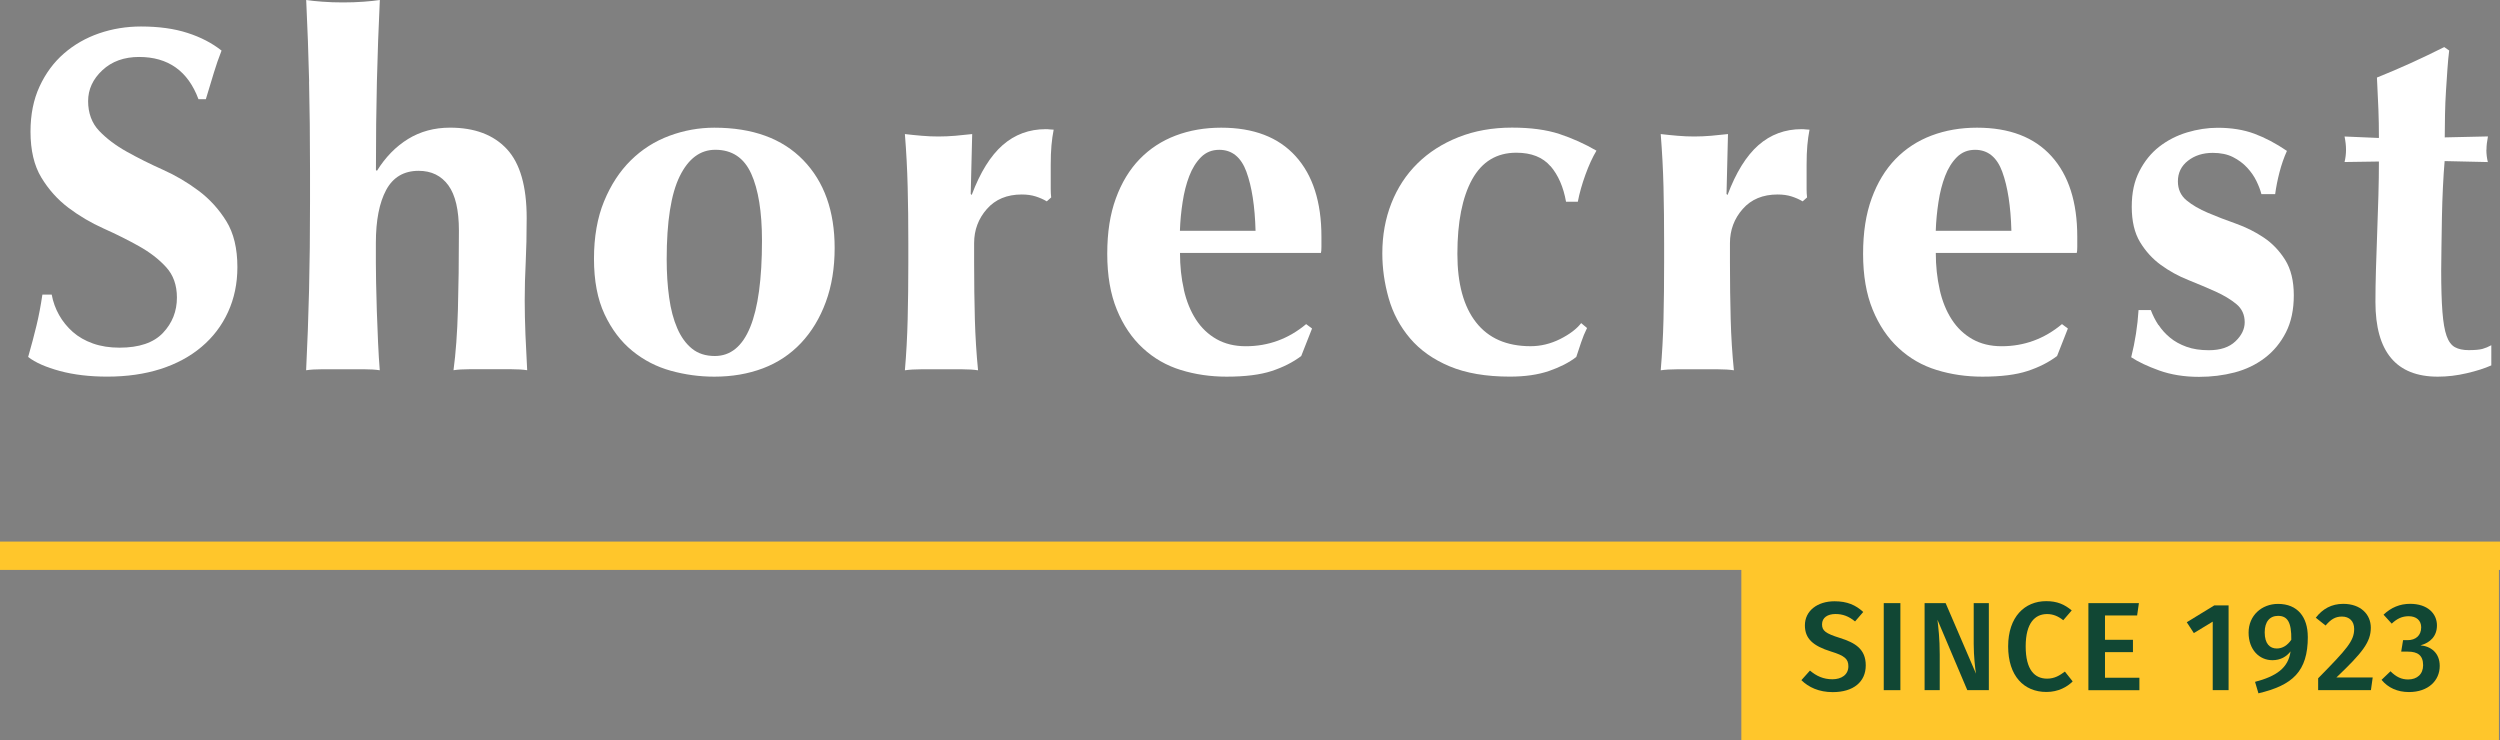 <?xml version="1.0" encoding="UTF-8"?>
<svg id="Layer_2" data-name="Layer 2" xmlns="http://www.w3.org/2000/svg" viewBox="0 0 647.46 191.65">
  <rect x="0" y="0" width="647.46" height="191.65" fill="#808080" stroke="none"/>
  <defs>
    <style>
      .cls-1 {
        fill: #114734;
      }

      .cls-1, .cls-2, .cls-3 {
        stroke-width: 0px;
      }

      .cls-2 {
        fill: #fff;
      }

      .cls-3 {
        fill: #ffc62b;
      }
    </style>
  </defs>
  <g id="Layer_1-2" data-name="Layer 1">
    <polygon class="cls-3" points="647.46 140.26 0 140.26 0 147.6 450.98 147.6 450.98 191.65 647.18 191.65 647.18 147.6 647.46 147.6 647.46 140.26"/>
    <g>
      <path class="cls-1" d="M482.55,158.49l-2.12,2.45c-1.63-1.34-3.2-1.92-5.06-1.92-2.02,0-3.49.91-3.49,2.68,0,1.63.88,2.35,4.63,3.52,3.95,1.24,6.69,2.87,6.69,7.11s-3.17,6.92-8.55,6.92c-3.59,0-6.26-1.27-8.12-3.1l2.22-2.48c1.66,1.4,3.46,2.25,5.81,2.25s4.14-1.17,4.14-3.36c0-1.89-.95-2.74-4.47-3.82-4.73-1.47-6.79-3.36-6.79-6.79,0-3.75,3.23-6.23,7.67-6.23,3.29,0,5.48.98,7.44,2.77Z"/>
      <path class="cls-1" d="M492.17,178.74h-4.31v-22.54h4.31v22.54Z"/>
      <path class="cls-1" d="M515.08,178.74h-5.58l-7.73-18.24c.23,1.99.59,4.86.59,9.04v9.2h-3.92v-22.54h5.45l7.86,18.27c-.2-1.24-.59-4.5-.59-7.7v-10.57h3.92v22.54Z"/>
      <path class="cls-1" d="M536.54,158.09l-2.19,2.54c-1.3-1.04-2.64-1.6-4.18-1.6-3.13,0-5.55,2.28-5.55,8.38s2.35,8.35,5.55,8.35c1.96,0,3.29-.85,4.6-1.83l2.02,2.54c-1.37,1.4-3.72,2.74-6.79,2.74-5.84,0-9.92-4.14-9.92-11.81s4.31-11.71,9.85-11.71c2.87,0,4.73.85,6.59,2.38Z"/>
      <path class="cls-1" d="M553.48,159.4h-8.32v6.3h7.24v3.2h-7.24v6.62h8.91v3.23h-13.21v-22.54h13.08l-.46,3.2Z"/>
      <path class="cls-1" d="M577.17,178.74h-4.11v-17.75l-4.89,2.97-1.83-2.81,7.14-4.37h3.69v21.96Z"/>
      <path class="cls-1" d="M597.69,164.91c0,9.04-3.98,12.56-12.79,14.65l-.88-2.97c5.48-1.44,8.61-3.56,9.2-7.89-1.04,1.34-2.58,2.28-4.7,2.28-3.39,0-6.17-2.71-6.17-7.14s3.39-7.44,7.63-7.44c5.09,0,7.7,3.46,7.7,8.51ZM593.41,165.7c.07-4.54-.98-6.2-3.43-6.2-2.12,0-3.46,1.47-3.46,4.27,0,3,1.37,4.18,3.13,4.18,1.5,0,2.77-.82,3.75-2.25Z"/>
      <path class="cls-1" d="M614,162.56c0,3.72-2.12,6.43-8.91,12.89h9.4l-.46,3.29h-13.67v-3.07c7.5-7.63,9.33-9.69,9.33-12.79,0-2.02-1.27-3.2-3.16-3.2-1.73,0-2.87.72-4.24,2.32l-2.54-2.02c1.76-2.28,4.08-3.59,7.11-3.59,4.53,0,7.14,2.74,7.14,6.17Z"/>
      <path class="cls-1" d="M631.13,161.98c0,2.74-1.7,4.47-4.27,5.15,2.74.26,4.99,1.96,4.99,5.35,0,3.75-2.94,6.75-7.96,6.75-3,0-5.42-1.11-7.11-3.16l2.32-2.22c1.47,1.47,2.84,2.12,4.57,2.12,2.35,0,3.88-1.4,3.88-3.69,0-2.61-1.47-3.52-3.95-3.52h-1.73l.49-2.97h1.17c2.06,0,3.52-1.17,3.52-3.33,0-1.79-1.27-2.87-3.23-2.87-1.7,0-3.03.62-4.4,1.92l-2.12-2.32c1.96-1.86,4.24-2.81,6.88-2.81,4.54,0,6.95,2.54,6.95,5.58Z"/>
    </g>
    <g>
      <path class="cls-2" d="M36.05,14.75c-3.9,0-7.08,1.14-9.54,3.44-2.46,2.29-3.69,4.96-3.69,8.01s.95,5.7,2.86,7.69c1.9,2,4.3,3.8,7.18,5.41,2.88,1.61,5.98,3.16,9.29,4.64,3.31,1.48,6.4,3.3,9.28,5.46,2.89,2.17,5.28,4.8,7.19,7.89,1.91,3.09,2.86,7.06,2.86,11.89,0,4.24-.81,8.12-2.42,11.63-1.61,3.52-3.9,6.53-6.87,9.03-2.97,2.51-6.51,4.41-10.62,5.73-4.11,1.31-8.71,1.97-13.8,1.97-4.58,0-8.67-.49-12.27-1.46-3.61-.98-6.34-2.18-8.21-3.63.85-2.97,1.57-5.68,2.16-8.14.6-2.46,1.1-5.13,1.53-8.02h2.41c.34,1.87.98,3.63,1.91,5.29.93,1.65,2.12,3.12,3.56,4.39,1.44,1.27,3.18,2.27,5.22,2.99,2.03.72,4.32,1.08,6.86,1.08,5.09,0,8.84-1.27,11.26-3.82,2.41-2.54,3.62-5.6,3.62-9.16,0-3.22-.94-5.85-2.8-7.88-1.86-2.04-4.2-3.84-7-5.41-2.8-1.57-5.85-3.1-9.16-4.58-3.31-1.48-6.36-3.29-9.16-5.4-2.8-2.12-5.13-4.73-7-7.82-1.87-3.09-2.8-7.06-2.8-11.89,0-4.41.78-8.31,2.35-11.7,1.57-3.39,3.67-6.23,6.3-8.52,2.63-2.29,5.66-4.03,9.1-5.22,3.43-1.18,7.06-1.78,10.87-1.78,4.58,0,8.59.55,12.02,1.66,3.43,1.1,6.38,2.63,8.84,4.58-.77,1.95-1.42,3.84-1.97,5.66-.55,1.83-1.26,4.13-2.1,6.93h-1.91c-2.71-7.29-7.84-10.94-15.39-10.94"/>
      <path class="cls-2" d="M80.06,21.11c-.17-6.95-.42-13.99-.76-21.11,1.1.17,2.5.32,4.2.44,1.69.13,3.48.19,5.34.19s3.65-.06,5.34-.19c1.69-.12,3.1-.27,4.19-.44-.34,7.12-.59,14.16-.76,21.11-.17,6.95-.25,14.58-.25,22.89l.25.26c2.21-3.56,4.9-6.31,8.08-8.27,3.18-1.95,6.81-2.93,10.87-2.93,6.37,0,11.26,1.85,14.69,5.53,3.44,3.69,5.15,9.65,5.15,17.87,0,4.33-.09,8.14-.25,11.44-.17,3.31-.26,6.61-.26,9.92,0,2.72.07,5.66.19,8.84.13,3.18.28,6.25.45,9.22-1.1-.17-2.5-.26-4.2-.26h-10.69c-1.69,0-3.1.09-4.19.26.59-4.41.97-9.61,1.14-15.59.17-5.97.26-12.82.26-20.54,0-5.34-.91-9.26-2.74-11.76-1.83-2.5-4.39-3.75-7.7-3.75-3.81,0-6.62,1.66-8.4,4.96-1.78,3.31-2.67,7.89-2.67,13.74v5.09c0,1.18.02,2.9.06,5.15.05,2.25.11,4.71.19,7.38.09,2.67.19,5.38.32,8.14.12,2.76.28,5.15.44,7.19-1.1-.17-2.5-.26-4.19-.26h-10.68c-1.7,0-3.1.09-4.2.26.34-6.87.59-13.78.76-20.74.17-6.95.25-14.58.25-22.89v-8.27c0-8.31-.09-15.94-.25-22.89"/>
      <path class="cls-2" d="M156.44,52.15c1.74-4.24,4.05-7.78,6.93-10.62,2.88-2.84,6.21-4.96,9.99-6.36,3.77-1.4,7.65-2.1,11.64-2.1,9.92,0,17.59,2.8,23.02,8.39,5.43,5.6,8.14,13.19,8.14,22.77,0,5.17-.76,9.84-2.29,13.99-1.53,4.16-3.67,7.7-6.42,10.62-2.76,2.92-6.05,5.11-9.86,6.55-3.81,1.44-8.01,2.16-12.59,2.16-3.82,0-7.57-.51-11.26-1.53-3.69-1.02-7.02-2.73-9.98-5.15-2.97-2.42-5.36-5.58-7.19-9.48-1.83-3.9-2.74-8.69-2.74-14.37s.87-10.64,2.61-14.88M194.54,44.96c-1.87-4.11-4.96-6.17-9.29-6.17-3.9,0-6.97,2.29-9.22,6.87-2.25,4.58-3.37,11.75-3.37,21.49,0,3.56.21,6.87.64,9.92.42,3.06,1.12,5.7,2.1,7.95.97,2.25,2.25,4.01,3.82,5.28,1.57,1.27,3.54,1.9,5.91,1.9,8.14,0,12.21-9.96,12.21-29.89,0-7.46-.94-13.25-2.8-17.36"/>
      <path class="cls-2" d="M251.65,50.5c2.2-5.85,4.87-10.15,8.01-12.91,3.14-2.75,6.87-4.14,11.19-4.14.42,0,.78.03,1.08.07.3.04.62.06.95.06-.25,1.27-.44,2.63-.57,4.07-.13,1.44-.19,3.14-.19,5.09v6.23c0,.77.04,1.49.12,2.16l-1.14,1.02c-.85-.51-1.8-.93-2.86-1.27-1.06-.34-2.27-.51-3.62-.51-3.82,0-6.83,1.25-9.03,3.75-2.2,2.5-3.31,5.45-3.31,8.84v5.09c0,5.17.07,10.05.19,14.62.13,4.58.41,8.99.83,13.23-1.1-.17-2.47-.26-4.11-.26h-10.67c-1.6,0-2.99.09-4.17.26.37-4.24.61-8.65.72-13.23.11-4.58.17-9.46.17-14.62v-5.09c0-5.17-.05-10.03-.17-14.57-.11-4.53-.35-9.09-.72-13.67,1.43.17,2.88.32,4.35.44,1.47.13,2.93.19,4.36.19s2.88-.07,4.36-.19c1.48-.13,2.92-.27,4.36-.44l-.38,15.52.26.26Z"/>
      <path class="cls-2" d="M306.6,75.04c.68,2.97,1.72,5.53,3.12,7.7,1.4,2.16,3.18,3.86,5.34,5.09,2.16,1.22,4.68,1.84,7.57,1.84,5.85,0,11.07-1.91,15.64-5.73l1.53,1.14-2.8,7.12c-2.12,1.61-4.67,2.9-7.63,3.88-2.97.98-6.87,1.47-11.7,1.47-4.16,0-8.1-.57-11.83-1.72-3.73-1.14-7.02-3.03-9.86-5.66-2.84-2.62-5.09-5.95-6.74-9.98-1.65-4.03-2.48-8.84-2.48-14.44s.74-10.3,2.23-14.37c1.48-4.07,3.54-7.46,6.17-10.18,2.63-2.71,5.75-4.74,9.35-6.1,3.6-1.36,7.52-2.03,11.76-2.03,8.39,0,14.82,2.46,19.27,7.38,4.46,4.92,6.69,11.87,6.69,20.86v2.66c0,.77-.05,1.28-.13,1.53h-36.5c0,3.39.33,6.57,1.02,9.54M322.82,44.52c-1.4-3.82-3.75-5.72-7.06-5.72-1.87,0-3.44.63-4.71,1.9-1.27,1.28-2.29,2.91-3.05,4.9-.77,1.99-1.34,4.24-1.72,6.74-.39,2.5-.62,4.98-.7,7.44h19.59c-.17-6.36-.96-11.45-2.36-15.27"/>
      <path class="cls-2" d="M401.55,43.05c-2-2.33-4.94-3.5-8.84-3.5-5.09,0-8.9,2.31-11.46,6.93-2.54,4.62-3.81,11.05-3.81,19.27,0,7.72,1.61,13.63,4.84,17.74,3.22,4.11,7.92,6.17,14.12,6.17,2.63,0,5.17-.62,7.63-1.84,2.45-1.23,4.28-2.61,5.47-4.14l1.52,1.27c-.59,1.19-1.1,2.42-1.52,3.69-.42,1.27-.85,2.54-1.27,3.81-1.87,1.45-4.22,2.65-7.06,3.63-2.84.97-6.21,1.46-10.11,1.46-6.19,0-11.4-.89-15.64-2.67-4.24-1.78-7.65-4.2-10.24-7.25-2.59-3.05-4.43-6.51-5.53-10.37-1.1-3.86-1.65-7.74-1.65-11.64,0-4.66.78-8.99,2.35-12.98,1.57-3.98,3.82-7.42,6.75-10.3,2.92-2.88,6.46-5.15,10.62-6.8,4.16-1.65,8.78-2.48,13.87-2.48,4.83,0,8.92.55,12.27,1.65,3.35,1.11,6.55,2.55,9.6,4.32-1.02,1.7-1.97,3.78-2.86,6.23-.89,2.46-1.55,4.79-1.97,7h-3.05c-.68-3.82-2.02-6.89-4.01-9.22"/>
      <path class="cls-2" d="M447.4,50.5c2.2-5.85,4.87-10.15,8.01-12.91,3.14-2.75,6.87-4.14,11.19-4.14.42,0,.79.03,1.09.07.3.04.61.06.95.06-.25,1.27-.44,2.63-.57,4.07-.13,1.44-.19,3.14-.19,5.09v6.23c0,.77.04,1.49.12,2.16l-1.14,1.02c-.85-.51-1.81-.93-2.86-1.27-1.06-.34-2.27-.51-3.63-.51-3.82,0-6.83,1.25-9.03,3.75-2.2,2.5-3.31,5.45-3.31,8.84v5.09c0,5.17.07,10.05.19,14.62.12,4.58.4,8.99.83,13.23-1.1-.17-2.47-.26-4.11-.26h-10.67c-1.6,0-2.99.09-4.17.26.36-4.24.61-8.65.72-13.23.11-4.58.16-9.46.16-14.62v-5.09c0-5.17-.05-10.03-.16-14.57-.11-4.53-.36-9.09-.72-13.67,1.43.17,2.88.32,4.35.44,1.47.13,2.92.19,4.35.19s2.88-.07,4.36-.19c1.48-.13,2.92-.27,4.36-.44l-.38,15.52.26.26Z"/>
      <path class="cls-2" d="M502.35,75.04c.67,2.97,1.71,5.53,3.12,7.7,1.39,2.16,3.18,3.86,5.34,5.09,2.16,1.22,4.68,1.84,7.57,1.84,5.85,0,11.06-1.91,15.64-5.73l1.53,1.14-2.8,7.12c-2.12,1.61-4.66,2.9-7.63,3.88-2.97.98-6.87,1.47-11.7,1.47-4.16,0-8.1-.57-11.83-1.72-3.74-1.14-7.02-3.03-9.86-5.66-2.84-2.62-5.09-5.95-6.74-9.98-1.65-4.03-2.48-8.84-2.48-14.44s.74-10.3,2.22-14.37c1.49-4.07,3.54-7.46,6.17-10.18,2.63-2.71,5.75-4.74,9.35-6.1,3.61-1.36,7.53-2.03,11.77-2.03,8.39,0,14.82,2.46,19.27,7.38,4.46,4.92,6.69,11.87,6.69,20.86v2.66c0,.77-.05,1.28-.13,1.53h-36.51c0,3.39.34,6.57,1.02,9.54M518.57,44.52c-1.4-3.82-3.75-5.72-7.06-5.72-1.87,0-3.44.63-4.71,1.9-1.27,1.28-2.29,2.91-3.05,4.9-.77,1.99-1.34,4.24-1.72,6.74-.38,2.5-.62,4.98-.7,7.44h19.59c-.17-6.36-.96-11.45-2.36-15.27"/>
      <path class="cls-2" d="M559.02,84.14c.81,1.23,1.8,2.33,2.99,3.31,1.18.98,2.61,1.77,4.26,2.36,1.65.6,3.58.89,5.79.89,2.97,0,5.26-.76,6.87-2.29,1.61-1.52,2.41-3.18,2.41-4.96,0-1.94-.72-3.51-2.16-4.7-1.44-1.19-3.24-2.27-5.4-3.25-2.16-.96-4.52-1.97-7.07-2.99-2.54-1.01-4.89-2.31-7.06-3.88-2.16-1.57-3.96-3.54-5.4-5.91-1.44-2.37-2.16-5.43-2.16-9.16s.66-6.63,1.97-9.21c1.32-2.59,3.03-4.71,5.15-6.36,2.12-1.65,4.52-2.88,7.18-3.69,2.67-.8,5.32-1.21,7.95-1.21,3.56,0,6.72.51,9.48,1.53,2.75,1.02,5.58,2.5,8.46,4.46-.77,1.7-1.4,3.52-1.91,5.47-.51,1.95-.89,3.86-1.14,5.73h-3.56c-.26-1.02-.68-2.14-1.28-3.37-.59-1.23-1.4-2.4-2.42-3.5-1.02-1.1-2.25-2.01-3.69-2.74-1.44-.72-3.17-1.08-5.21-1.08-2.55,0-4.69.68-6.42,2.04-1.74,1.35-2.61,3.14-2.61,5.34,0,2.03.74,3.67,2.22,4.9,1.48,1.23,3.33,2.31,5.54,3.24,2.2.94,4.62,1.87,7.25,2.8,2.63.94,5.04,2.14,7.25,3.63,2.2,1.48,4.05,3.41,5.53,5.78,1.48,2.37,2.23,5.43,2.23,9.16s-.68,6.93-2.04,9.6c-1.36,2.67-3.18,4.88-5.47,6.62-2.29,1.74-4.89,2.99-7.82,3.76-2.93.76-6,1.14-9.23,1.14-3.81,0-7.25-.56-10.3-1.65-3.06-1.1-5.47-2.25-7.25-3.43,1.02-4.07,1.65-8.14,1.9-12.22h3.18c.51,1.36,1.16,2.65,1.97,3.88"/>
      <path class="cls-2" d="M643.93,38.79c0,1.1.13,2.16.38,3.18l-11.19-.25c-.17,1.95-.32,4.2-.44,6.74-.12,2.55-.21,5.14-.26,7.76-.04,2.63-.09,5.18-.12,7.63-.05,2.46-.07,4.54-.07,6.23,0,4.41.11,7.98.32,10.69.21,2.71.57,4.79,1.08,6.23.51,1.44,1.23,2.41,2.16,2.92.93.51,2.12.76,3.56.76,1.61,0,2.8-.11,3.57-.32.76-.21,1.52-.53,2.29-.95v5.22c-1.7.76-3.82,1.44-6.36,2.03-2.54.6-5.04.89-7.5.89-10.77,0-16.15-6.44-16.15-19.34,0-2.46.04-5.23.13-8.33.09-3.1.19-6.28.32-9.54.12-3.27.23-6.49.32-9.67.09-3.18.13-6.13.13-8.84l-8.9.13c.25-1.02.38-2.08.38-3.18,0-1.02-.12-2.16-.38-3.43l8.9.38c0-2.63-.04-5.09-.13-7.38-.09-2.29-.21-5.04-.38-8.27,2.97-1.19,5.89-2.44,8.78-3.75,2.88-1.32,5.77-2.69,8.65-4.14l1.28.89c-.18,1.36-.32,2.95-.45,4.77-.12,1.82-.26,3.73-.38,5.72-.13,1.99-.21,4.03-.25,6.1-.05,2.08-.07,4.05-.07,5.91l11.19-.25c-.25,1.27-.38,2.41-.38,3.43"/>
    </g>
  </g>
</svg>